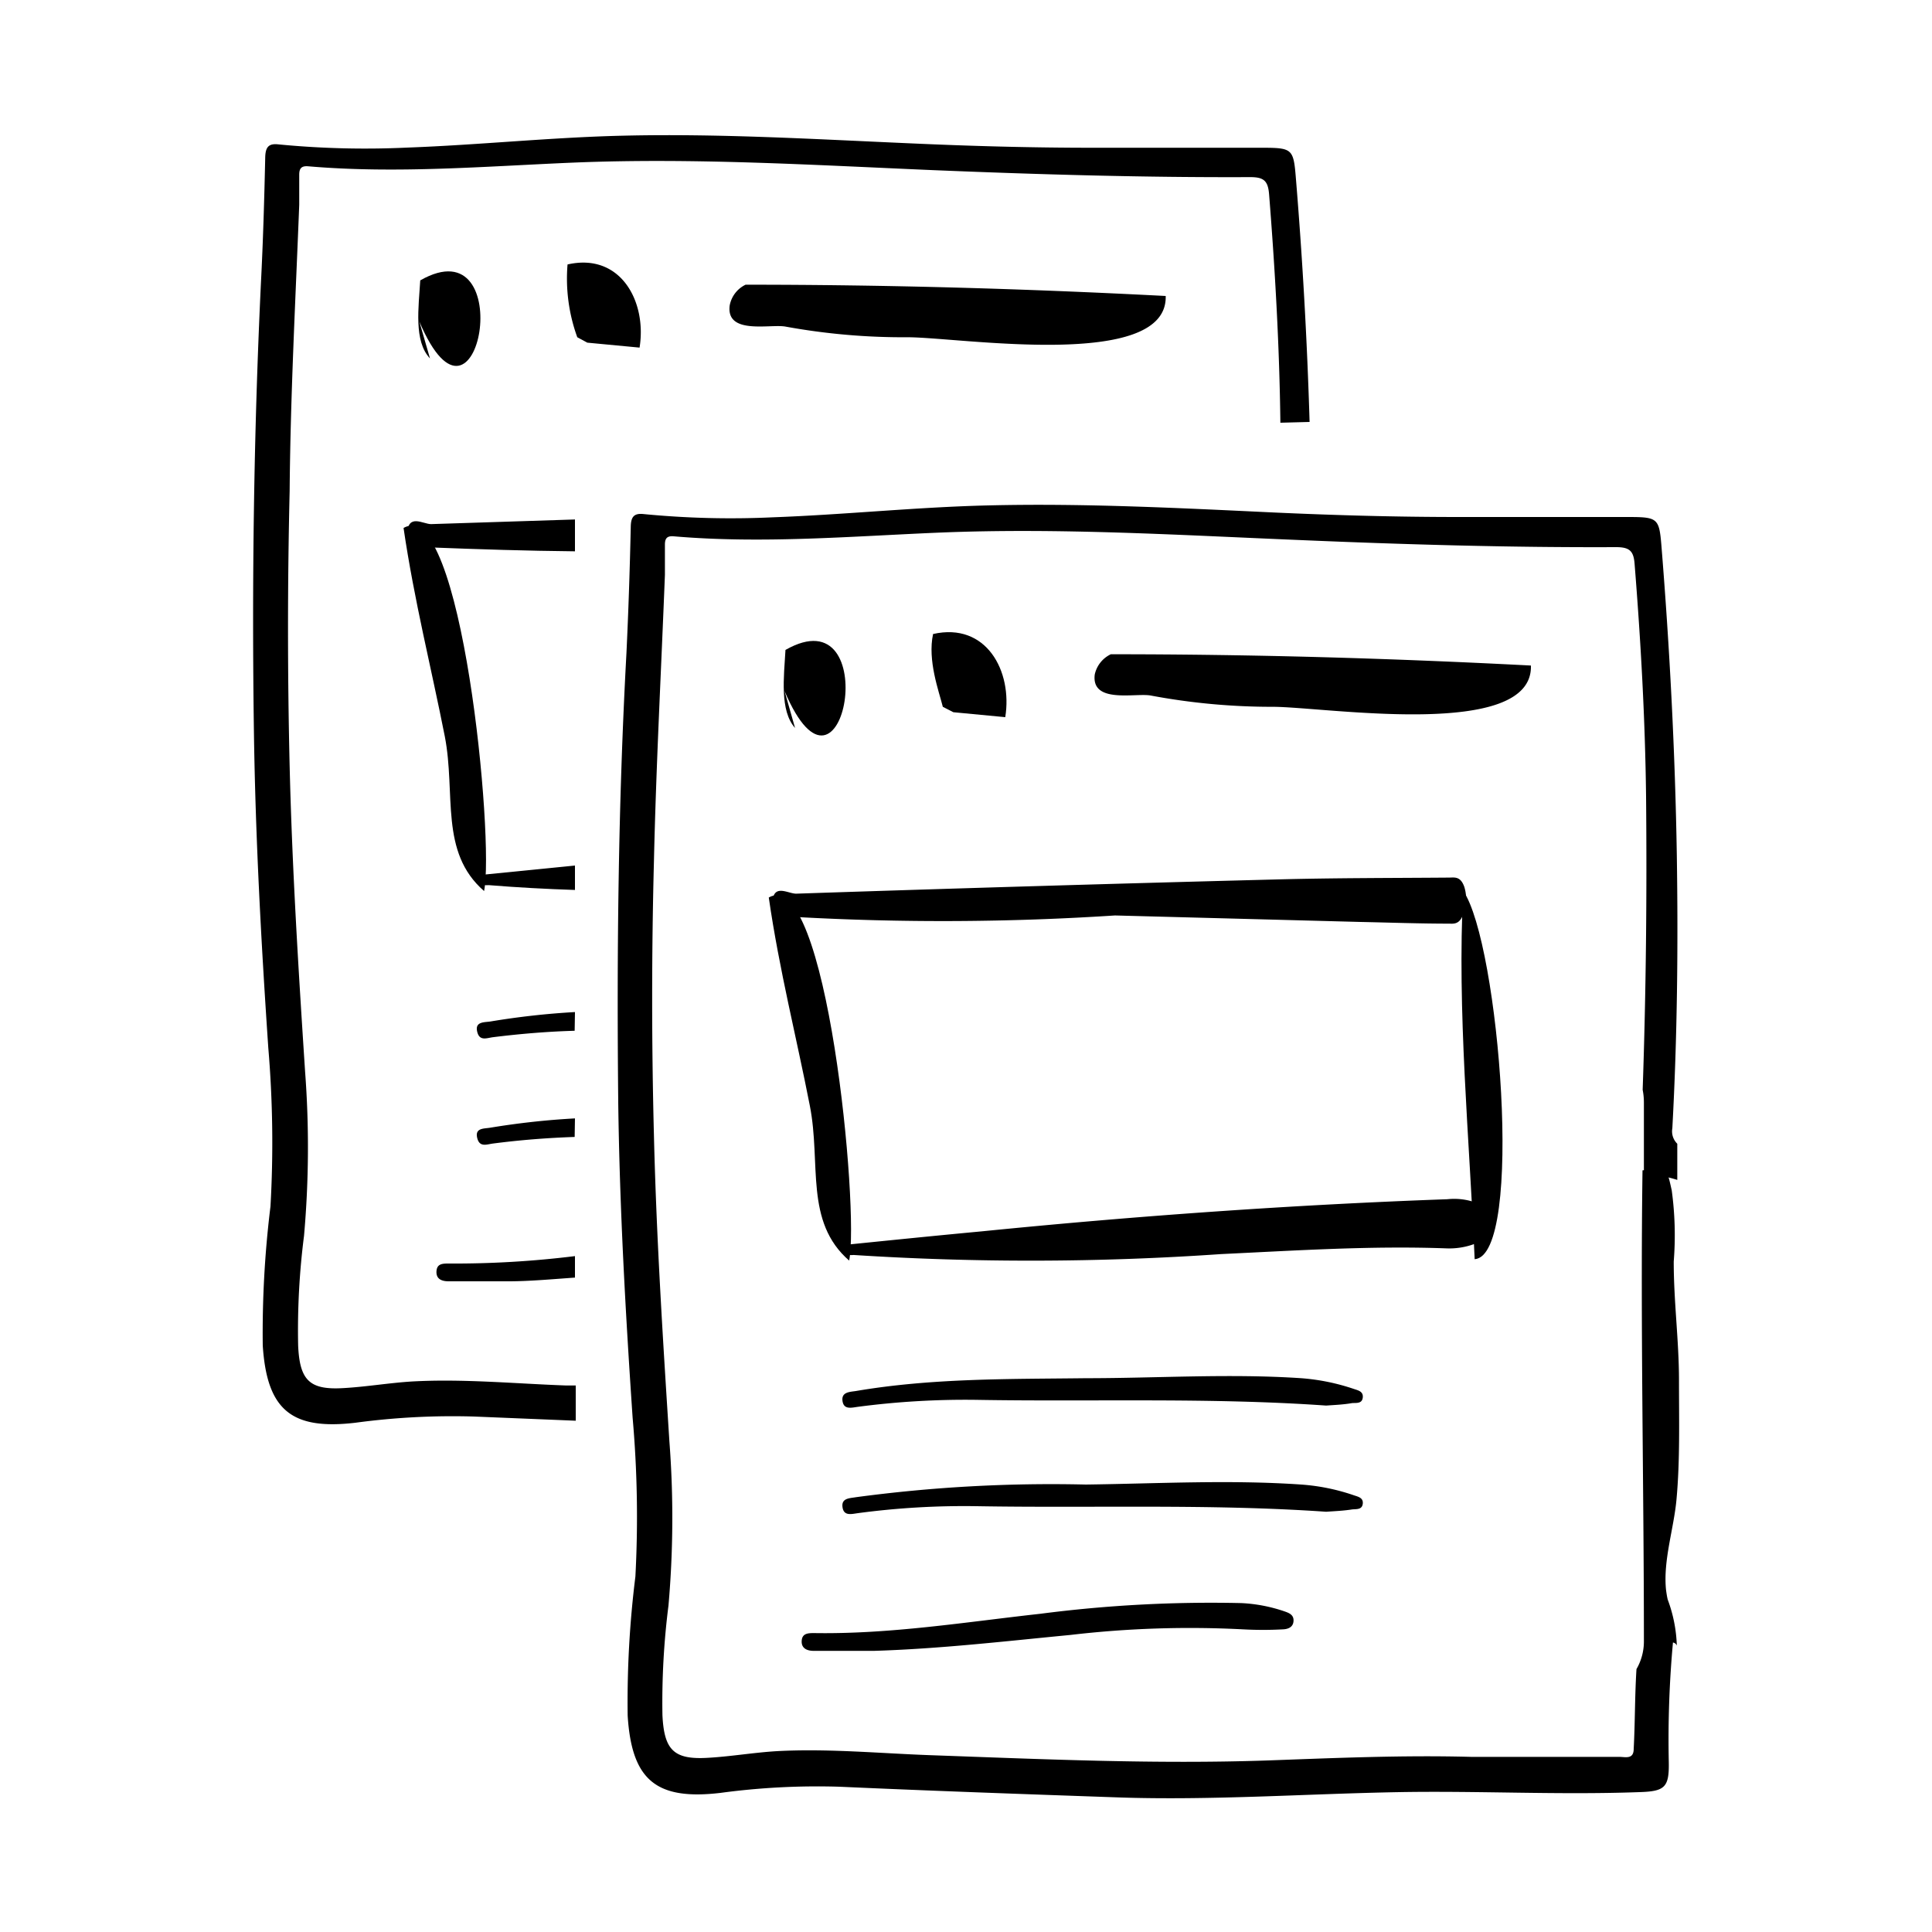 <svg xmlns="http://www.w3.org/2000/svg" id="Layer_1" data-name="Layer 1" viewBox="0 0 125 125"><path d="M107.9,103.49c-.05-.21-.08-.42-.11-.64-.19-1.91.51-3.95.68-5.85.23-2.52.16-5.12.16-7.69s-.34-5.06-.34-7.69a21.48,21.48,0,0,0-.13-4.61c-.32-1.4-.24-1.43-1.89-1.29-.14,10.14.09,20.35.09,30.44a3.57,3.57,0,0,1-.48,1.83c-.11,1.74-.09,3.45-.18,5.16,0,.7-.54.52-.92.52-3.19,0-6.38,0-9.57,0-4.39-.12-8.78.07-13.17.23-7.28.25-14.57-.08-21.85-.34-3.31-.12-6.62-.44-9.94-.26-1.49.09-3,.35-4.46.43-2.19.13-2.82-.5-2.93-2.75a49.55,49.55,0,0,1,.39-7.1,64.94,64.94,0,0,0,.06-10.62c-.42-6.59-.84-13.18-1-19.78q-.23-8.9,0-17.77c.14-6.17.47-12.35.71-18.52,0-.65,0-1.3,0-1.95,0-.41.14-.58.58-.54,5.73.49,11.44,0,17.16-.24,7.78-.32,15.54.16,23.31.48,6.82.29,13.65.49,20.49.46.88,0,1.14.25,1.2,1.11.4,5,.68,10,.74,15,.06,6.32,0,12.64-.22,19a4.22,4.22,0,0,1,.08.82v4.61a8.85,8.85,0,0,1,2.16.4V74a1.12,1.12,0,0,1-.32-1c.32-5.89.38-11.77.29-17.66-.11-6.71-.46-13.4-1-20.08-.14-1.7-.26-1.8-2-1.81l-11.13,0c-4,0-7.93-.11-11.9-.29-6.17-.29-12.35-.61-18.53-.46-4.65.11-9.28.6-13.93.77a58.33,58.33,0,0,1-8.36-.21c-.64-.07-.82.2-.83.83-.06,2.73-.15,5.47-.28,8.19C40,52,39.9,61.65,40,71.35c.09,6.8.47,13.58.93,20.37A72.87,72.87,0,0,1,41.11,102a65.33,65.33,0,0,0-.5,9c.26,4.16,1.83,5.49,6,5a46.91,46.91,0,0,1,7.68-.4c6,.27,12,.48,18,.69s12.17-.23,18.25-.34c5.17-.09,10.34.19,15.52,0,1.65-.05,1.94-.3,1.91-1.94a69,69,0,0,1,.27-7.74.32.32,0,0,1,.25.2A9.32,9.32,0,0,0,107.9,103.49Z"></path><path d="M72.14,59.23a170.94,170.94,0,0,1-20.62.1c-.54,0-1.57.8-1.54-.85,0-1.38,1-.65,1.54-.66q15.54-.52,31.07-.92c3.72-.1,7.43-.09,11.15-.12.36,0,.75-.11,1,.6a2.59,2.59,0,0,1,0,1.54c-.21.82-.56.86-.94.84-1.93,0-3.85-.07-5.77-.11Z"></path><path d="M54.5,80.56c3.06-.31,6-.61,9-.89,10-1,20.09-1.72,30.14-2.08a4.15,4.15,0,0,1,2.41.47,1,1,0,0,1,.63,1.09A1,1,0,0,1,96,80.21a4.69,4.69,0,0,1-2.41.56c-4.87-.18-9.74.14-14.6.37a178.67,178.67,0,0,1-23.71.06C55.05,81.18,54.78,81.36,54.5,80.56Z"></path><path d="M85.8,97.81c-7.53-.52-15.07-.23-22.61-.36a51.92,51.92,0,0,0-7.68.45c-.43.06-.92.2-1-.39s.47-.57.86-.64a94.93,94.93,0,0,1,14.88-.82c4.65-.06,9.29-.32,13.94,0a13.33,13.33,0,0,1,3.42.7c.27.09.61.16.56.55s-.42.33-.69.36C86.91,97.75,86.36,97.77,85.8,97.81Z"></path><path d="M85.8,90.94c-7.53-.53-15.07-.24-22.61-.37a53.31,53.31,0,0,0-7.68.45c-.43.06-.92.2-1-.38s.47-.58.86-.64c4.93-.84,9.91-.77,14.88-.83,4.65,0,9.29-.31,13.94,0a13.77,13.77,0,0,1,3.42.7c.27.09.61.16.56.56s-.42.33-.69.35C86.91,90.88,86.36,90.9,85.8,90.94Z"></path><path d="M56.55,106.81c-1.3,0-2.6,0-3.9,0-.45,0-.81-.17-.78-.65s.4-.5.8-.5c4.92.08,9.77-.71,14.65-1.25a85.89,85.89,0,0,1,13-.69,10.06,10.06,0,0,1,2.77.53c.32.11.63.23.6.64s-.38.52-.71.53a23.72,23.72,0,0,1-2.53,0,66.37,66.37,0,0,0-11.19.36C65,106.19,60.81,106.68,56.55,106.81Z"></path><path d="M51.44,47.1c-1-1.12-.72-3.32-.62-5.05,6.45-3.68,3.76,11.66-.06,2.66"></path><path d="M61,45.73c-.25-1-1-3-.63-4.71,3.45-.78,5.15,2.41,4.67,5.38l-3.36-.32"></path><path d="M71.87,42.33c9.2,0,18.13.26,27.18.73.15,4.85-13.34,2.67-16.71,2.67A42.4,42.4,0,0,1,74.45,45c-1-.18-3.86.55-3.62-1.36A1.9,1.9,0,0,1,71.87,42.33Z"></path><path d="M49.74,58.07c.68,4.71,1.8,9.07,2.66,13.49.73,3.72-.36,7.48,2.54,10C55.61,78.33,53.49,55.91,49.74,58.07Z"></path><path d="M94.67,57.64c-.41,7.7.41,16.07.74,23.83C98.63,81.24,97,61,94.67,57.64Z"></path><path d="M19.36,13.25q0-1,0-1.95c0-.41.15-.58.59-.54,5.73.49,11.44,0,17.16-.24,7.78-.32,15.54.16,23.31.49,6.82.28,13.65.48,20.48.45.88,0,1.14.25,1.21,1.11.39,4.92.67,9.84.73,14.78l1.89-.05c-.16-5.32-.46-10.62-.9-15.93-.14-1.7-.27-1.8-2-1.81l-11.13,0c-4,0-7.94-.11-11.9-.29C52.62,9,46.45,8.63,40.26,8.78c-4.65.11-9.28.6-13.93.77A58.2,58.2,0,0,1,18,9.34c-.64-.07-.82.2-.84.83-.06,2.73-.14,5.47-.28,8.19-.46,9.69-.59,19.38-.45,29.08.1,6.8.47,13.58.93,20.37a72.87,72.87,0,0,1,.14,10.24,67,67,0,0,0-.5,9c.27,4.16,1.84,5.49,6,5a47.09,47.09,0,0,1,7.69-.4l6.56.27V89.64l-.64,0c-3.31-.12-6.62-.44-9.93-.26-1.49.09-3,.35-4.47.43-2.18.13-2.82-.5-2.92-2.75a48.13,48.13,0,0,1,.38-7.1,64.94,64.94,0,0,0,.07-10.62c-.43-6.59-.84-13.18-1-19.78q-.21-8.9,0-17.77C18.79,25.6,19.12,19.42,19.36,13.25Z"></path><path d="M37.2,33.61l-9.31.3c-.53,0-1.52-.72-1.54.66,0,1.65,1,.83,1.55.85,3.1.12,6.2.22,9.3.25Z"></path><path d="M37.2,56l-6.32.63c.27.8.54.62.77.64,1.85.15,3.7.25,5.55.31Z"></path><path d="M37.2,72.36a50.53,50.53,0,0,0-5.47.6c-.39.07-1,0-.86.64s.59.45,1,.39c1.76-.23,3.54-.37,5.31-.43Z"></path><path d="M37.2,65.48a50.56,50.56,0,0,0-5.47.61c-.39.06-1,0-.86.64s.59.44,1,.38c1.76-.22,3.54-.37,5.31-.42Z"></path><path d="M37.2,81.27a63.38,63.38,0,0,1-8.16.48c-.39,0-.77,0-.8.5s.33.65.79.65c1.3,0,2.6,0,3.9,0s2.85-.14,4.27-.24Z"></path><path d="M27.82,23.19c-1.06-1.12-.73-3.32-.63-5.05,6.46-3.68,3.76,11.66-.06,2.66"></path><path d="M37.35,21.82a11.11,11.11,0,0,1-.63-4.71c3.44-.78,5.14,2.41,4.66,5.38L38,22.17"></path><path d="M48.24,18.42c9.21,0,18.14.26,27.18.73.15,4.85-13.34,2.67-16.7,2.67a42.43,42.43,0,0,1-7.9-.69c-1-.18-3.85.55-3.61-1.36A1.87,1.87,0,0,1,48.24,18.42Z"></path><path d="M26.11,34.16c.69,4.71,1.8,9.07,2.67,13.49.72,3.72-.36,7.48,2.54,10C32,54.42,29.87,32,26.11,34.16Z"></path></svg>